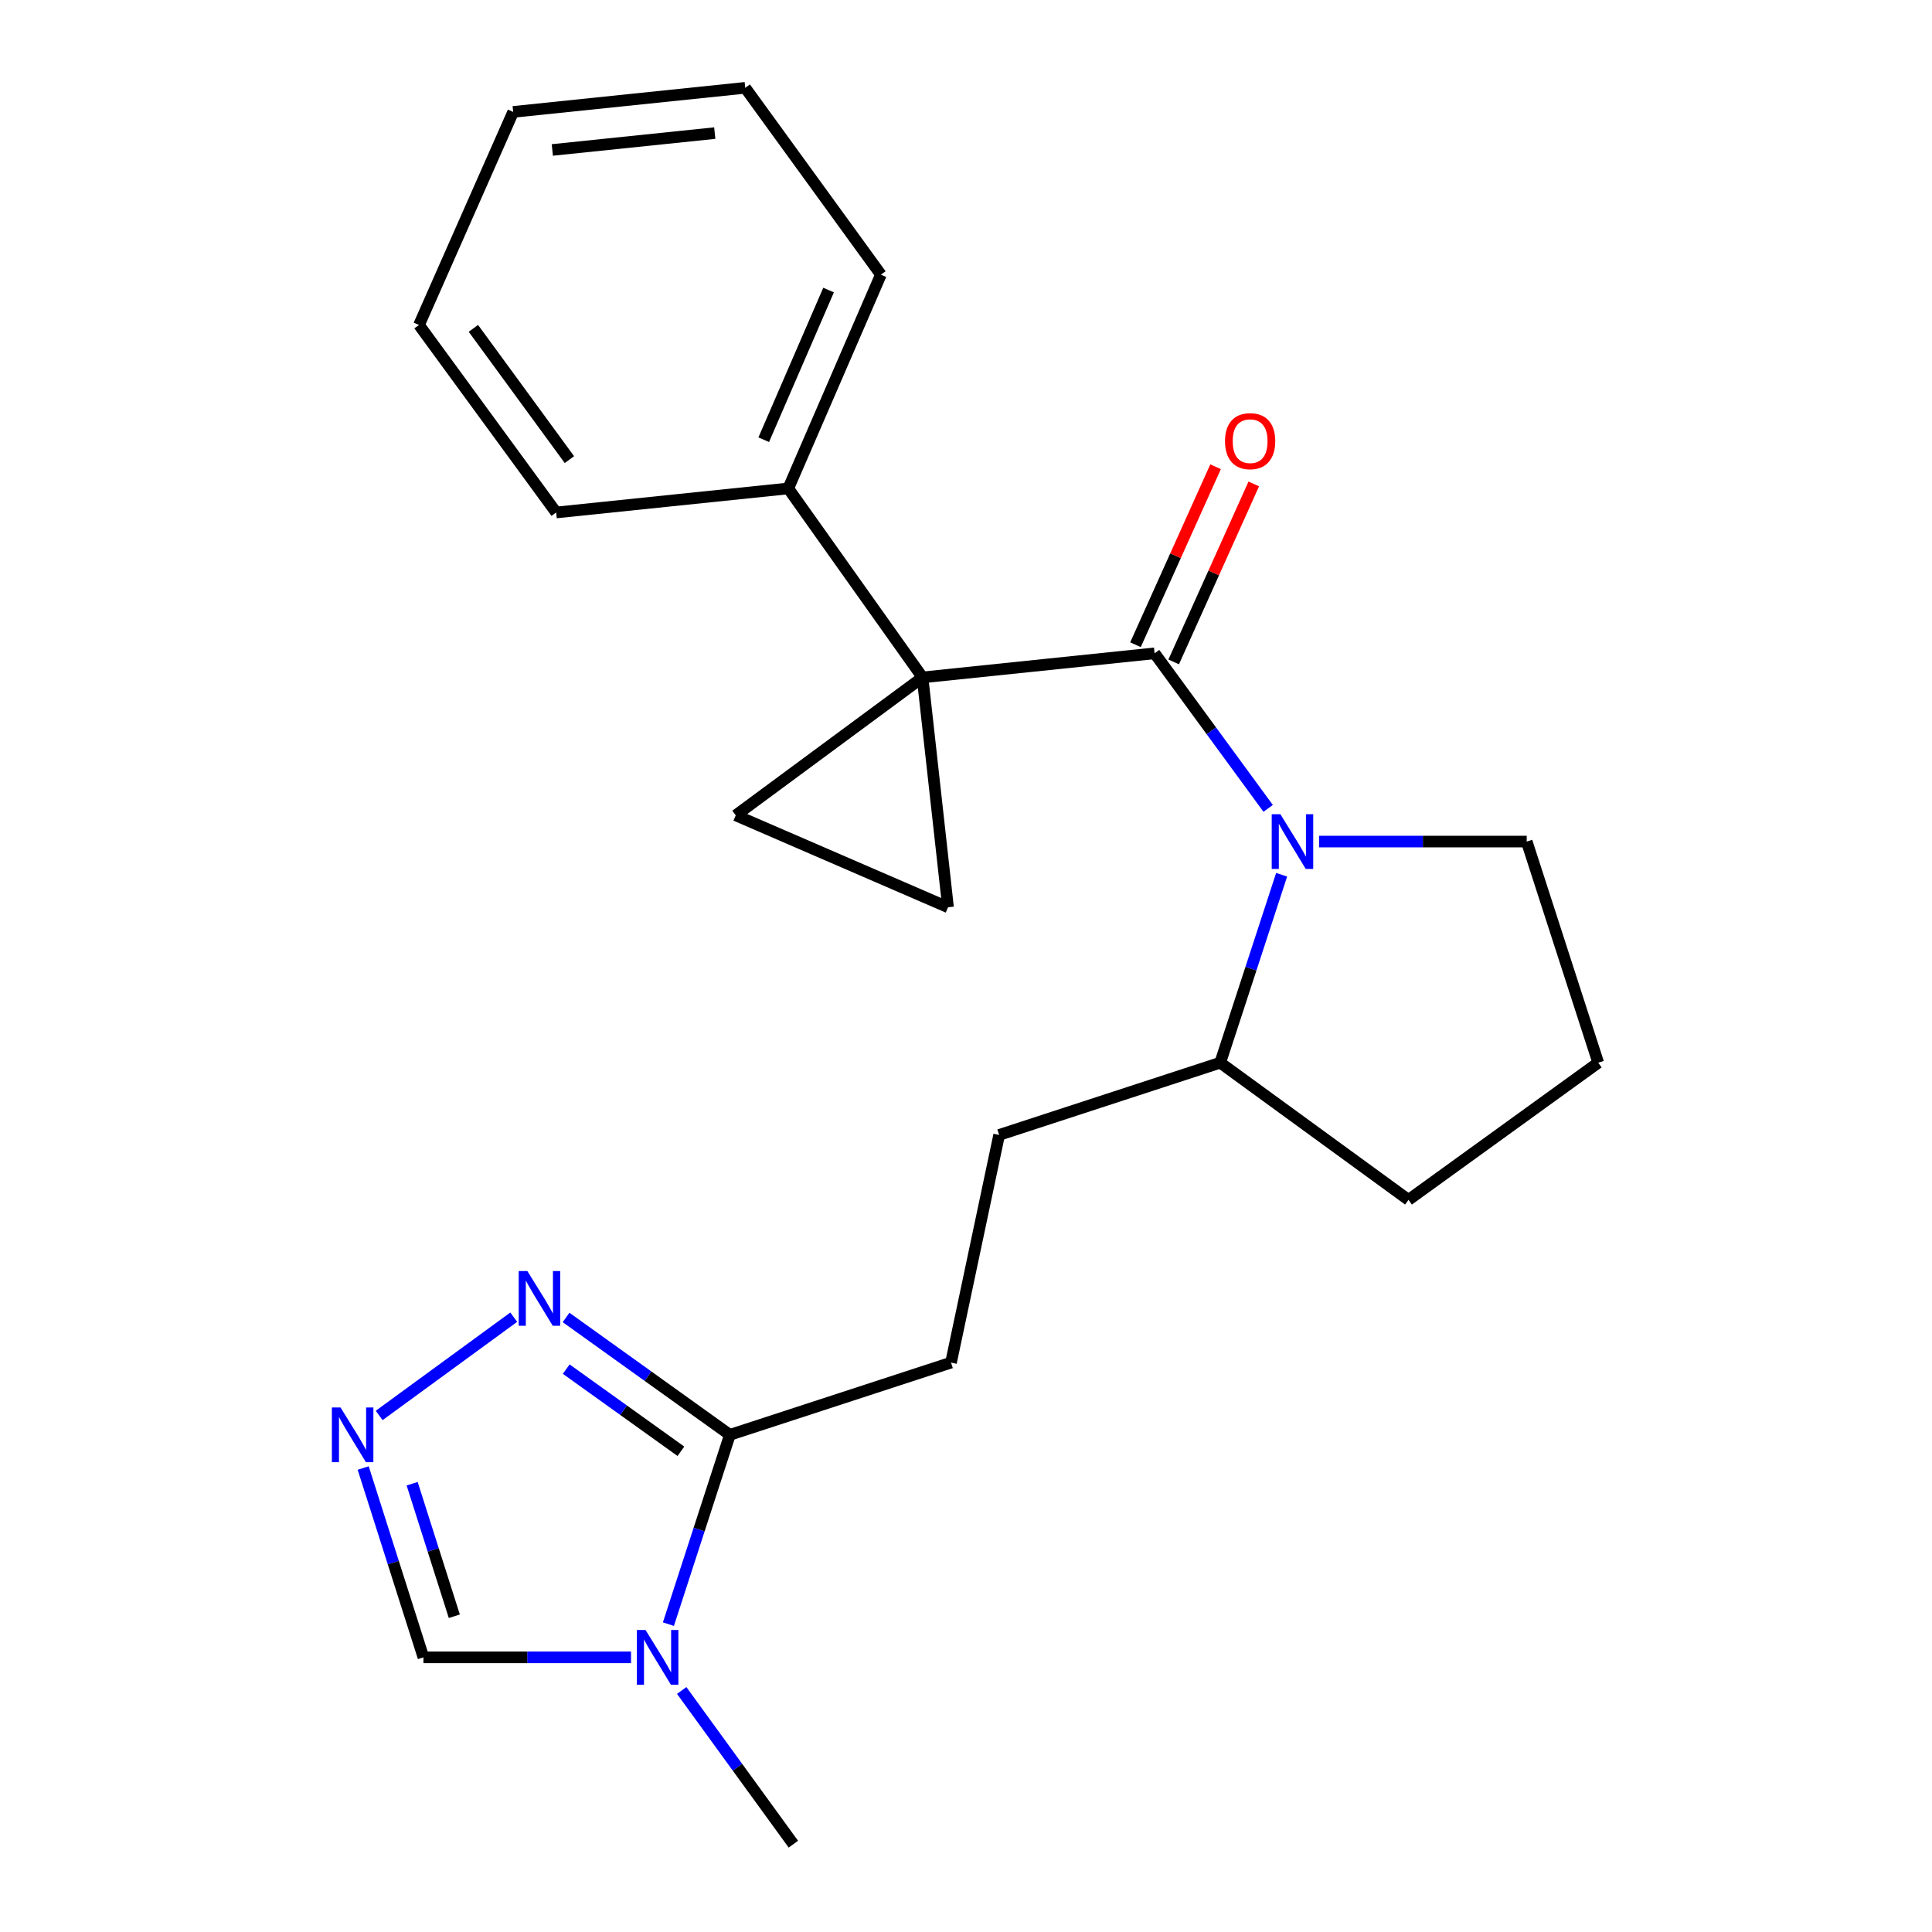 <?xml version='1.0' encoding='iso-8859-1'?>
<svg version='1.1' baseProfile='full'
              xmlns='http://www.w3.org/2000/svg'
                      xmlns:rdkit='http://www.rdkit.org/xml'
                      xmlns:xlink='http://www.w3.org/1999/xlink'
                  xml:space='preserve'
width='1000px' height='1000px' viewBox='0 0 1000 1000'>
<!-- END OF HEADER -->
<rect style='opacity:1.0;fill:#FFFFFF;stroke:none' width='1000' height='1000' x='0' y='0'> </rect>
<path class='bond-0' d='M 477.498,350.625 L 597.61,338.156' style='fill:none;fill-rule:evenodd;stroke:#000000;stroke-width:6px;stroke-linecap:butt;stroke-linejoin:miter;stroke-opacity:1' />
<path class='bond-3' d='M 477.498,350.625 L 490.702,469.605' style='fill:none;fill-rule:evenodd;stroke:#000000;stroke-width:6px;stroke-linecap:butt;stroke-linejoin:miter;stroke-opacity:1' />
<path class='bond-4' d='M 477.498,350.625 L 380.818,422.018' style='fill:none;fill-rule:evenodd;stroke:#000000;stroke-width:6px;stroke-linecap:butt;stroke-linejoin:miter;stroke-opacity:1' />
<path class='bond-9' d='M 477.498,350.625 L 408.009,252.813' style='fill:none;fill-rule:evenodd;stroke:#000000;stroke-width:6px;stroke-linecap:butt;stroke-linejoin:miter;stroke-opacity:1' />
<path class='bond-1' d='M 597.61,338.156 L 627.003,378.286' style='fill:none;fill-rule:evenodd;stroke:#000000;stroke-width:6px;stroke-linecap:butt;stroke-linejoin:miter;stroke-opacity:1' />
<path class='bond-1' d='M 627.003,378.286 L 656.395,418.416' style='fill:none;fill-rule:evenodd;stroke:#0000FF;stroke-width:6px;stroke-linecap:butt;stroke-linejoin:miter;stroke-opacity:1' />
<path class='bond-10' d='M 607.498,342.606 L 628.226,296.544' style='fill:none;fill-rule:evenodd;stroke:#000000;stroke-width:6px;stroke-linecap:butt;stroke-linejoin:miter;stroke-opacity:1' />
<path class='bond-10' d='M 628.226,296.544 L 648.954,250.483' style='fill:none;fill-rule:evenodd;stroke:#FF0000;stroke-width:6px;stroke-linecap:butt;stroke-linejoin:miter;stroke-opacity:1' />
<path class='bond-10' d='M 587.723,333.707 L 608.451,287.645' style='fill:none;fill-rule:evenodd;stroke:#000000;stroke-width:6px;stroke-linecap:butt;stroke-linejoin:miter;stroke-opacity:1' />
<path class='bond-10' d='M 608.451,287.645 L 629.179,241.584' style='fill:none;fill-rule:evenodd;stroke:#FF0000;stroke-width:6px;stroke-linecap:butt;stroke-linejoin:miter;stroke-opacity:1' />
<path class='bond-11' d='M 663.369,452.765 L 647.476,501.411' style='fill:none;fill-rule:evenodd;stroke:#0000FF;stroke-width:6px;stroke-linecap:butt;stroke-linejoin:miter;stroke-opacity:1' />
<path class='bond-11' d='M 647.476,501.411 L 631.584,550.057' style='fill:none;fill-rule:evenodd;stroke:#000000;stroke-width:6px;stroke-linecap:butt;stroke-linejoin:miter;stroke-opacity:1' />
<path class='bond-14' d='M 682.749,435.595 L 736.486,435.595' style='fill:none;fill-rule:evenodd;stroke:#0000FF;stroke-width:6px;stroke-linecap:butt;stroke-linejoin:miter;stroke-opacity:1' />
<path class='bond-14' d='M 736.486,435.595 L 790.223,435.595' style='fill:none;fill-rule:evenodd;stroke:#000000;stroke-width:6px;stroke-linecap:butt;stroke-linejoin:miter;stroke-opacity:1' />
<path class='bond-2' d='M 345.968,840.654 L 361.875,791.662' style='fill:none;fill-rule:evenodd;stroke:#0000FF;stroke-width:6px;stroke-linecap:butt;stroke-linejoin:miter;stroke-opacity:1' />
<path class='bond-2' d='M 361.875,791.662 L 377.783,742.669' style='fill:none;fill-rule:evenodd;stroke:#000000;stroke-width:6px;stroke-linecap:butt;stroke-linejoin:miter;stroke-opacity:1' />
<path class='bond-8' d='M 326.617,857.842 L 272.892,857.842' style='fill:none;fill-rule:evenodd;stroke:#0000FF;stroke-width:6px;stroke-linecap:butt;stroke-linejoin:miter;stroke-opacity:1' />
<path class='bond-8' d='M 272.892,857.842 L 219.168,857.842' style='fill:none;fill-rule:evenodd;stroke:#000000;stroke-width:6px;stroke-linecap:butt;stroke-linejoin:miter;stroke-opacity:1' />
<path class='bond-15' d='M 352.847,874.99 L 381.747,914.768' style='fill:none;fill-rule:evenodd;stroke:#0000FF;stroke-width:6px;stroke-linecap:butt;stroke-linejoin:miter;stroke-opacity:1' />
<path class='bond-15' d='M 381.747,914.768 L 410.648,954.545' style='fill:none;fill-rule:evenodd;stroke:#000000;stroke-width:6px;stroke-linecap:butt;stroke-linejoin:miter;stroke-opacity:1' />
<path class='bond-23' d='M 490.702,469.605 L 380.818,422.018' style='fill:none;fill-rule:evenodd;stroke:#000000;stroke-width:6px;stroke-linecap:butt;stroke-linejoin:miter;stroke-opacity:1' />
<path class='bond-5' d='M 377.783,742.669 L 492.244,705.286' style='fill:none;fill-rule:evenodd;stroke:#000000;stroke-width:6px;stroke-linecap:butt;stroke-linejoin:miter;stroke-opacity:1' />
<path class='bond-7' d='M 377.783,742.669 L 335.389,712.292' style='fill:none;fill-rule:evenodd;stroke:#000000;stroke-width:6px;stroke-linecap:butt;stroke-linejoin:miter;stroke-opacity:1' />
<path class='bond-7' d='M 335.389,712.292 L 292.995,681.915' style='fill:none;fill-rule:evenodd;stroke:#0000FF;stroke-width:6px;stroke-linecap:butt;stroke-linejoin:miter;stroke-opacity:1' />
<path class='bond-7' d='M 352.434,751.183 L 322.758,729.919' style='fill:none;fill-rule:evenodd;stroke:#000000;stroke-width:6px;stroke-linecap:butt;stroke-linejoin:miter;stroke-opacity:1' />
<path class='bond-7' d='M 322.758,729.919 L 293.082,708.656' style='fill:none;fill-rule:evenodd;stroke:#0000FF;stroke-width:6px;stroke-linecap:butt;stroke-linejoin:miter;stroke-opacity:1' />
<path class='bond-6' d='M 196.253,732.64 L 265.915,681.767' style='fill:none;fill-rule:evenodd;stroke:#0000FF;stroke-width:6px;stroke-linecap:butt;stroke-linejoin:miter;stroke-opacity:1' />
<path class='bond-26' d='M 187.987,759.851 L 203.577,808.846' style='fill:none;fill-rule:evenodd;stroke:#0000FF;stroke-width:6px;stroke-linecap:butt;stroke-linejoin:miter;stroke-opacity:1' />
<path class='bond-26' d='M 203.577,808.846 L 219.168,857.842' style='fill:none;fill-rule:evenodd;stroke:#000000;stroke-width:6px;stroke-linecap:butt;stroke-linejoin:miter;stroke-opacity:1' />
<path class='bond-26' d='M 213.328,767.974 L 224.241,802.271' style='fill:none;fill-rule:evenodd;stroke:#0000FF;stroke-width:6px;stroke-linecap:butt;stroke-linejoin:miter;stroke-opacity:1' />
<path class='bond-26' d='M 224.241,802.271 L 235.155,836.568' style='fill:none;fill-rule:evenodd;stroke:#000000;stroke-width:6px;stroke-linecap:butt;stroke-linejoin:miter;stroke-opacity:1' />
<path class='bond-18' d='M 408.009,252.813 L 455.958,142.158' style='fill:none;fill-rule:evenodd;stroke:#000000;stroke-width:6px;stroke-linecap:butt;stroke-linejoin:miter;stroke-opacity:1' />
<path class='bond-18' d='M 395.304,227.593 L 428.868,150.135' style='fill:none;fill-rule:evenodd;stroke:#000000;stroke-width:6px;stroke-linecap:butt;stroke-linejoin:miter;stroke-opacity:1' />
<path class='bond-19' d='M 408.009,252.813 L 287.873,265.258' style='fill:none;fill-rule:evenodd;stroke:#000000;stroke-width:6px;stroke-linecap:butt;stroke-linejoin:miter;stroke-opacity:1' />
<path class='bond-13' d='M 631.584,550.057 L 517.158,587.439' style='fill:none;fill-rule:evenodd;stroke:#000000;stroke-width:6px;stroke-linecap:butt;stroke-linejoin:miter;stroke-opacity:1' />
<path class='bond-17' d='M 631.584,550.057 L 729.034,621.051' style='fill:none;fill-rule:evenodd;stroke:#000000;stroke-width:6px;stroke-linecap:butt;stroke-linejoin:miter;stroke-opacity:1' />
<path class='bond-12' d='M 492.244,705.286 L 517.158,587.439' style='fill:none;fill-rule:evenodd;stroke:#000000;stroke-width:6px;stroke-linecap:butt;stroke-linejoin:miter;stroke-opacity:1' />
<path class='bond-16' d='M 790.223,435.595 L 827.244,550.057' style='fill:none;fill-rule:evenodd;stroke:#000000;stroke-width:6px;stroke-linecap:butt;stroke-linejoin:miter;stroke-opacity:1' />
<path class='bond-25' d='M 827.244,550.057 L 729.034,621.051' style='fill:none;fill-rule:evenodd;stroke:#000000;stroke-width:6px;stroke-linecap:butt;stroke-linejoin:miter;stroke-opacity:1' />
<path class='bond-20' d='M 455.958,142.158 L 385.734,45.455' style='fill:none;fill-rule:evenodd;stroke:#000000;stroke-width:6px;stroke-linecap:butt;stroke-linejoin:miter;stroke-opacity:1' />
<path class='bond-21' d='M 287.873,265.258 L 216.879,168.205' style='fill:none;fill-rule:evenodd;stroke:#000000;stroke-width:6px;stroke-linecap:butt;stroke-linejoin:miter;stroke-opacity:1' />
<path class='bond-21' d='M 294.726,237.897 L 245.03,169.96' style='fill:none;fill-rule:evenodd;stroke:#000000;stroke-width:6px;stroke-linecap:butt;stroke-linejoin:miter;stroke-opacity:1' />
<path class='bond-24' d='M 385.734,45.455 L 265.622,57.923' style='fill:none;fill-rule:evenodd;stroke:#000000;stroke-width:6px;stroke-linecap:butt;stroke-linejoin:miter;stroke-opacity:1' />
<path class='bond-24' d='M 369.956,68.894 L 285.878,77.622' style='fill:none;fill-rule:evenodd;stroke:#000000;stroke-width:6px;stroke-linecap:butt;stroke-linejoin:miter;stroke-opacity:1' />
<path class='bond-22' d='M 216.879,168.205 L 265.622,57.923' style='fill:none;fill-rule:evenodd;stroke:#000000;stroke-width:6px;stroke-linecap:butt;stroke-linejoin:miter;stroke-opacity:1' />
<path  class='atom-2' d='M 662.718 421.435
L 671.998 436.435
Q 672.918 437.915, 674.398 440.595
Q 675.878 443.275, 675.958 443.435
L 675.958 421.435
L 679.718 421.435
L 679.718 449.755
L 675.838 449.755
L 665.878 433.355
Q 664.718 431.435, 663.478 429.235
Q 662.278 427.035, 661.918 426.355
L 661.918 449.755
L 658.238 449.755
L 658.238 421.435
L 662.718 421.435
' fill='#0000FF'/>
<path  class='atom-3' d='M 334.128 843.682
L 343.408 858.682
Q 344.328 860.162, 345.808 862.842
Q 347.288 865.522, 347.368 865.682
L 347.368 843.682
L 351.128 843.682
L 351.128 872.002
L 347.248 872.002
L 337.288 855.602
Q 336.128 853.682, 334.888 851.482
Q 333.688 849.282, 333.328 848.602
L 333.328 872.002
L 329.648 872.002
L 329.648 843.682
L 334.128 843.682
' fill='#0000FF'/>
<path  class='atom-7' d='M 176.26 728.509
L 185.54 743.509
Q 186.46 744.989, 187.94 747.669
Q 189.42 750.349, 189.5 750.509
L 189.5 728.509
L 193.26 728.509
L 193.26 756.829
L 189.38 756.829
L 179.42 740.429
Q 178.26 738.509, 177.02 736.309
Q 175.82 734.109, 175.46 733.429
L 175.46 756.829
L 171.78 756.829
L 171.78 728.509
L 176.26 728.509
' fill='#0000FF'/>
<path  class='atom-8' d='M 272.963 657.888
L 282.243 672.888
Q 283.163 674.368, 284.643 677.048
Q 286.123 679.728, 286.203 679.888
L 286.203 657.888
L 289.963 657.888
L 289.963 686.208
L 286.083 686.208
L 276.123 669.808
Q 274.963 667.888, 273.723 665.688
Q 272.523 663.488, 272.163 662.808
L 272.163 686.208
L 268.483 686.208
L 268.483 657.888
L 272.963 657.888
' fill='#0000FF'/>
<path  class='atom-11' d='M 634.064 228.341
Q 634.064 221.541, 637.424 217.741
Q 640.784 213.941, 647.064 213.941
Q 653.344 213.941, 656.704 217.741
Q 660.064 221.541, 660.064 228.341
Q 660.064 235.221, 656.664 239.141
Q 653.264 243.021, 647.064 243.021
Q 640.824 243.021, 637.424 239.141
Q 634.064 235.261, 634.064 228.341
M 647.064 239.821
Q 651.384 239.821, 653.704 236.941
Q 656.064 234.021, 656.064 228.341
Q 656.064 222.781, 653.704 219.981
Q 651.384 217.141, 647.064 217.141
Q 642.744 217.141, 640.384 219.941
Q 638.064 222.741, 638.064 228.341
Q 638.064 234.061, 640.384 236.941
Q 642.744 239.821, 647.064 239.821
' fill='#FF0000'/>
</svg>
